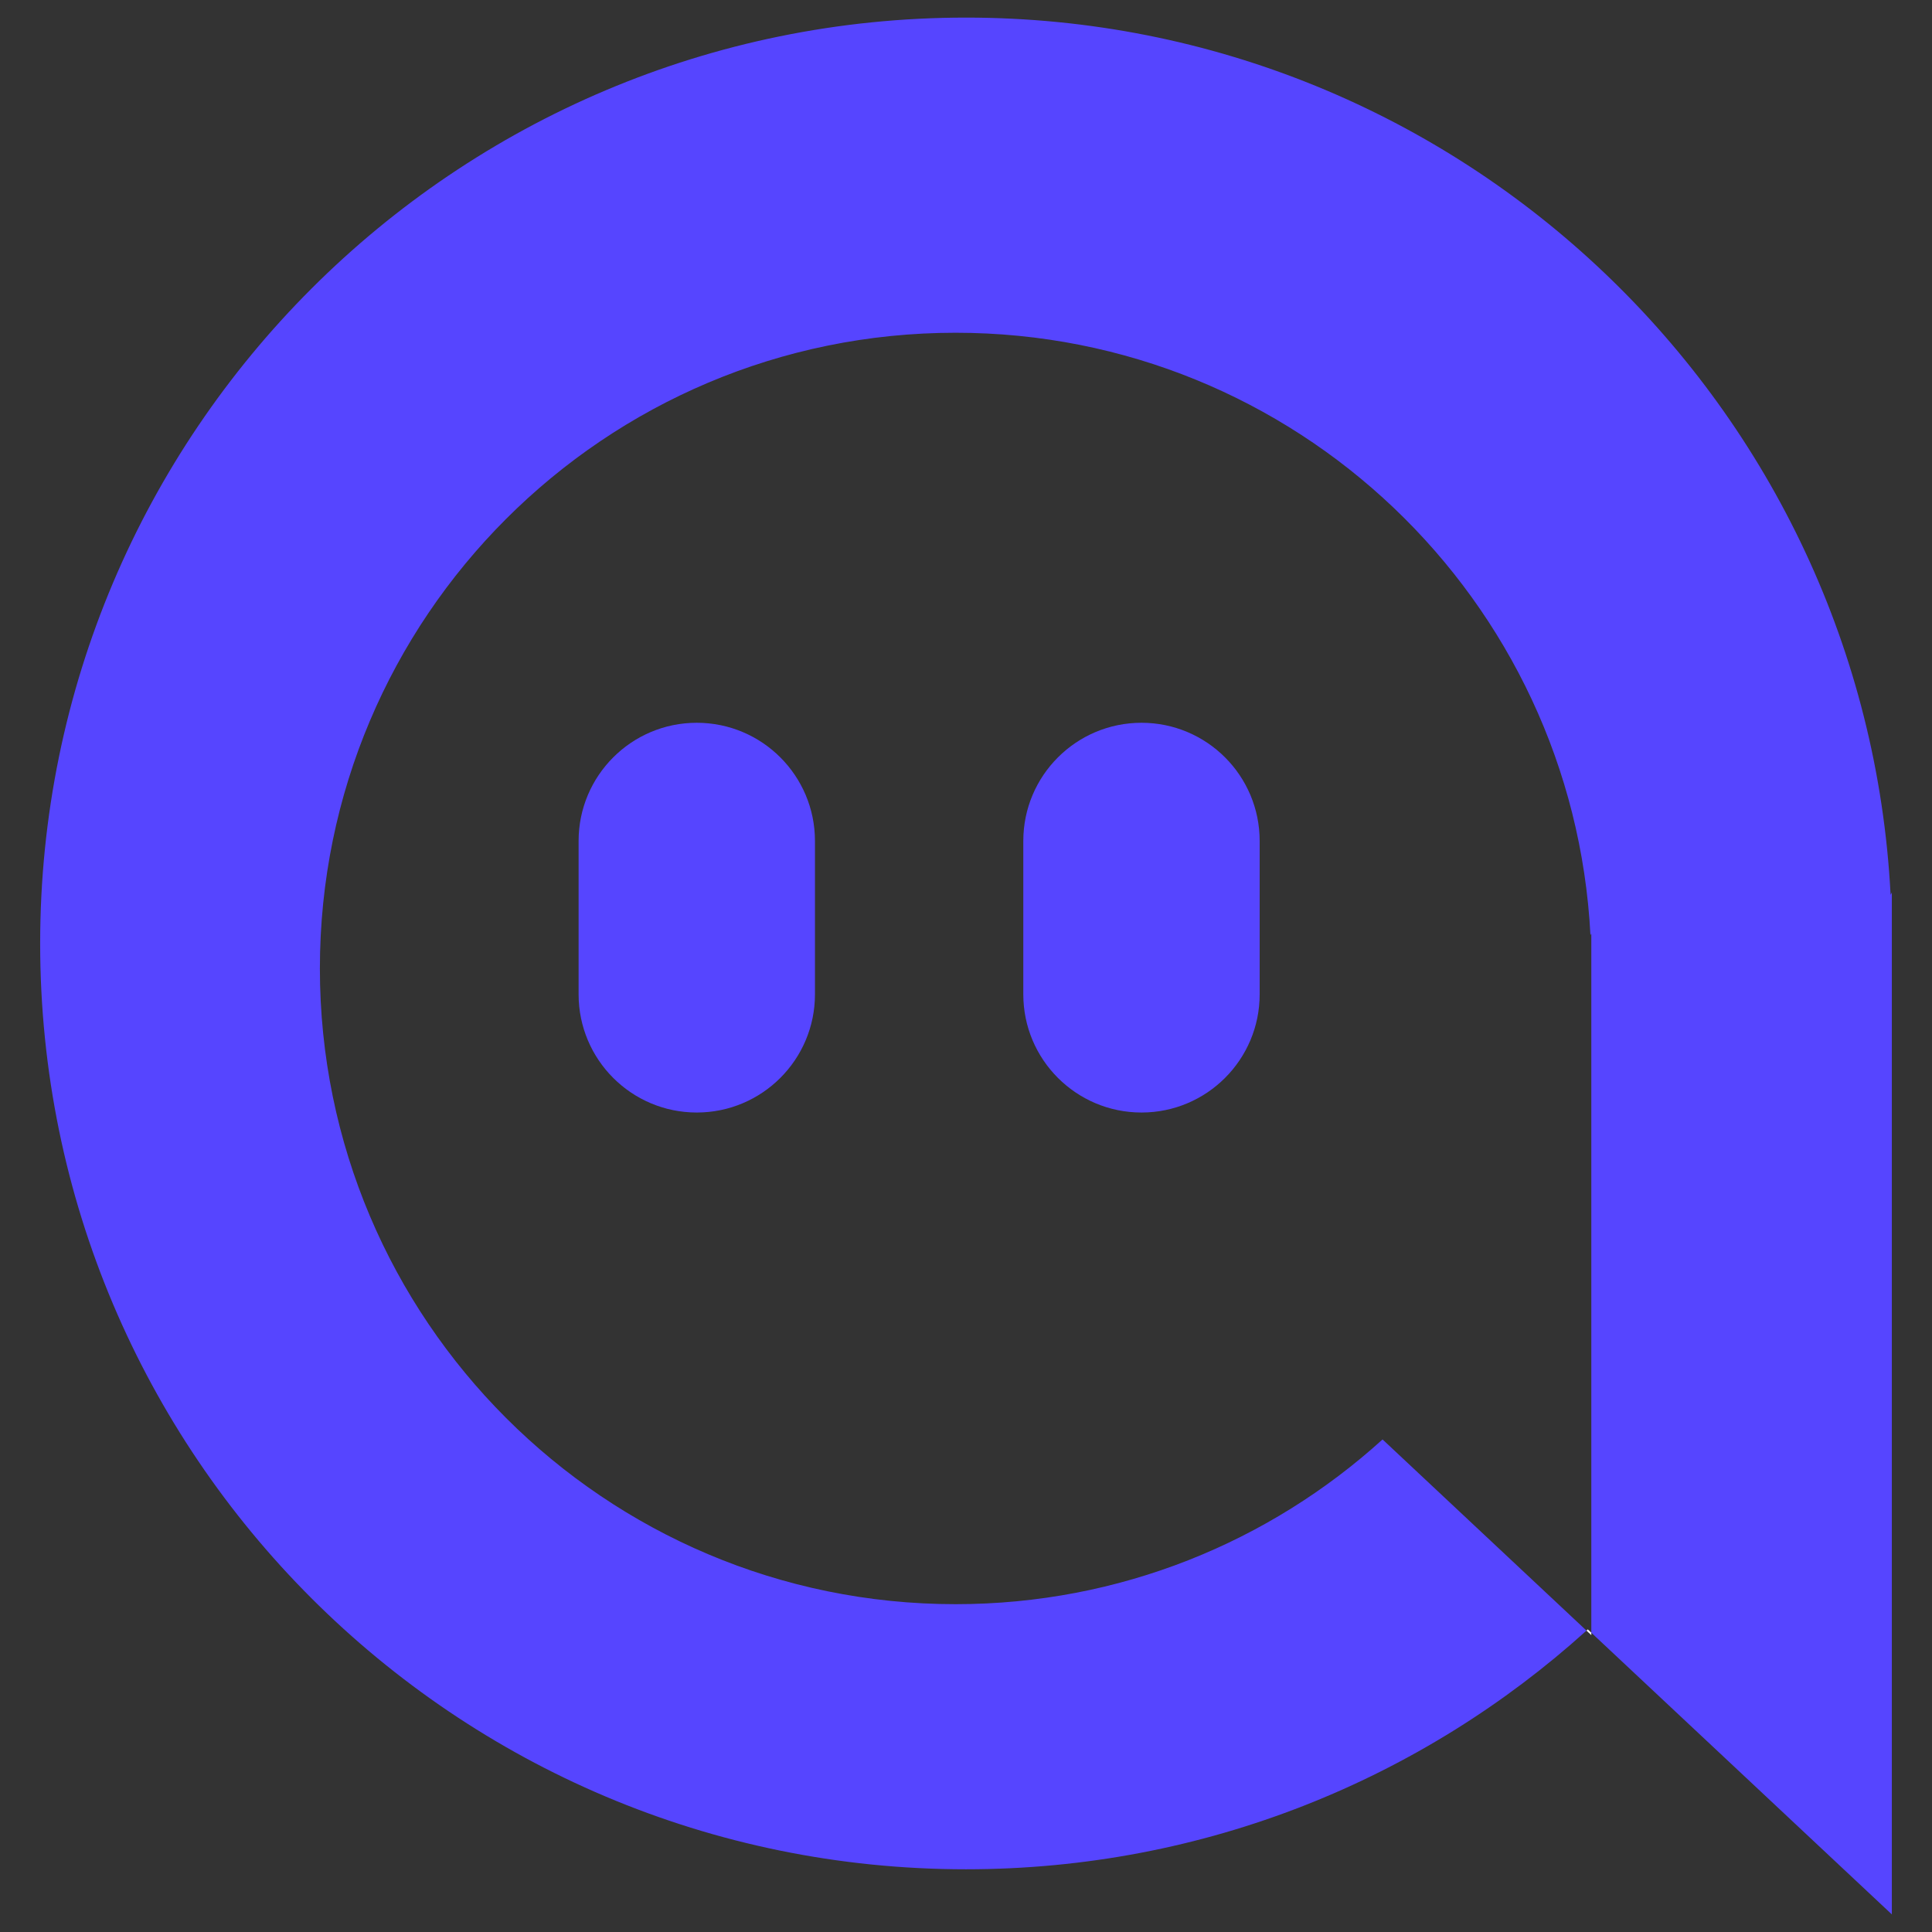 <?xml version="1.0" standalone="no"?>
<!DOCTYPE svg PUBLIC "-//W3C//DTD SVG 20010904//EN"
 "http://www.w3.org/TR/2001/REC-SVG-20010904/DTD/svg10.dtd">
<svg version="1.0" xmlns="http://www.w3.org/2000/svg"
 width="56pt" height="56pt" viewBox="0 0 56 56"
 preserveAspectRatio="xMidYMid meet">
<rect x="0" y="0" width="56" height="56" fill="#333333" stroke="none"/>
        <path d="M54.836 55.49L46.125 47.325V27.055L46.1 27.106C45.598 17.378 37.551 9.645 27.698 9.645C17.521 9.645 9.272 17.895 9.272 28.071C9.272 38.248 17.521 46.498 27.698 46.498C32.462 46.498 36.803 44.69 40.074 41.723L45.985 47.264C41.226 51.564 34.919 54.182 28 54.182C13.179 54.182 1.164 42.167 1.164 27.346C1.164 12.525 13.179 0.51 28 0.51C42.349 0.51 54.068 11.772 54.8 25.939L54.836 25.867L54.836 27.346L54.836 55.49Z" fill="#5645FF"/>
        <path d="M45.985 47.264L46.125 47.395V47.325L46.023 47.229L45.985 47.264Z" fill="white"/>
        <path d="M16.771 24.376C16.771 22.484 18.304 20.95 20.196 20.95C22.088 20.95 23.622 22.484 23.622 24.376V28.821C23.622 30.713 22.088 32.247 20.196 32.247C18.304 32.247 16.771 30.713 16.771 28.821V24.376Z" fill="#5645FF"/>
        <path d="M33.087 20.95C31.195 20.95 29.661 22.484 29.661 24.376V28.821C29.661 30.713 31.195 32.247 33.087 32.247C34.978 32.247 36.512 30.713 36.512 28.821V24.376C36.512 22.484 34.978 20.95 33.087 20.95Z" fill="#5645FF"/>
</svg>
